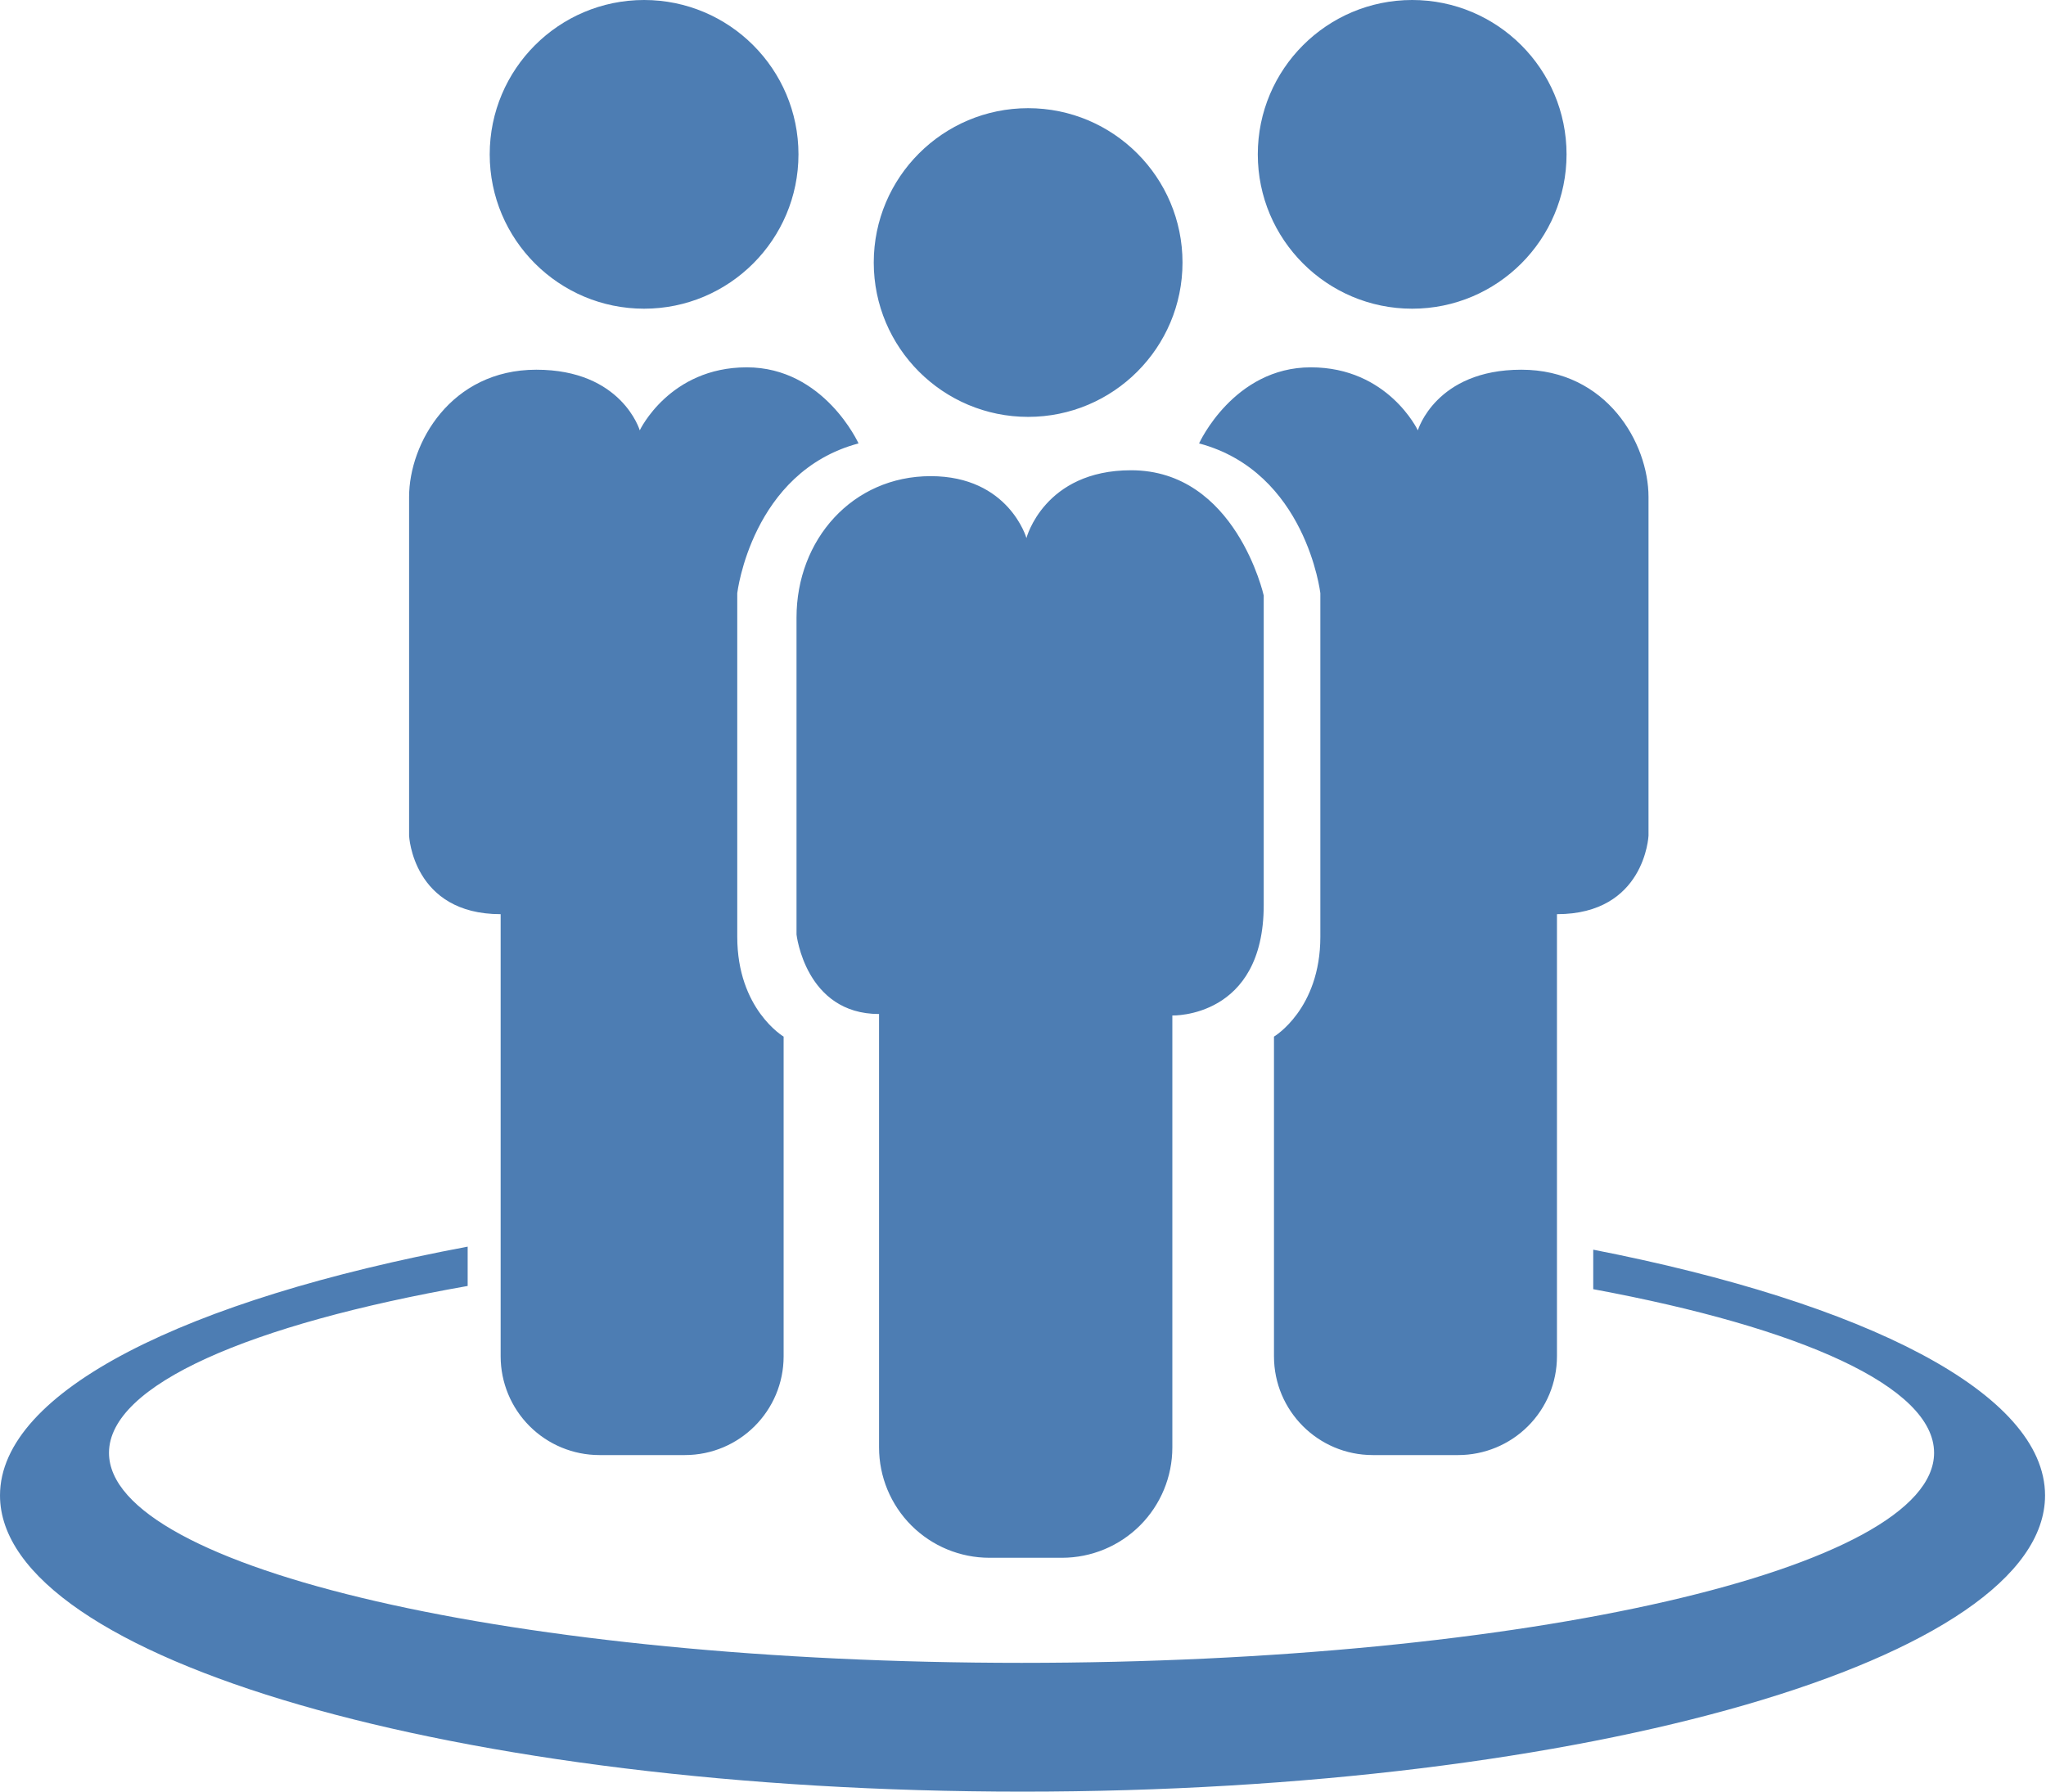 <svg xmlns="http://www.w3.org/2000/svg" xmlns:xlink="http://www.w3.org/1999/xlink" xmlns:serif="http://www.serif.com/" width="100%" height="100%" viewBox="0 0 5975 5234" xml:space="preserve" style="fill-rule:evenodd;clip-rule:evenodd;stroke-linejoin:round;stroke-miterlimit:2;"><path d="M1365.74,3641.23l-0,114.825c-636.559,112.134 -1047.45,288.813 -1047.45,487.413c-0,338.558 1194.12,613.425 2664.93,613.425c1470.82,-0 2664.93,-274.867 2664.93,-613.425c0,-193.113 -388.517,-365.504 -995.371,-478l0,-115.371c795.771,155.508 1319.44,419.071 1319.44,717.792c-0,477.496 -1338.03,865.162 -2986.11,865.162c-1648.08,0 -2986.11,-387.666 -2986.11,-865.162c-0,-304.5 544.125,-572.467 1365.74,-726.659Zm1631.8,-2069.71c-0,0 -51.65,-180.775 -279.767,-180.775c-228.121,0 -391.675,185.079 -391.675,413.196l0,925.383c0,0 25.825,232.421 241.029,232.421l0,1265.97c0,85.462 33.95,167.429 94.384,227.862c60.433,60.434 142.4,94.384 227.866,94.384l212.021,-0c85.467,-0 167.429,-33.95 227.863,-94.384c60.433,-60.433 94.383,-142.4 94.383,-227.862l-0,-1261.67c-0,0 266.854,8.608 266.854,-322.808l0,-903.863c0,0 -81.775,-365.85 -387.367,-365.85c-253.941,0 -305.591,197.992 -305.591,197.992Zm-490.346,-276.387c-0,-0 -100.692,-222.221 -326.388,-222.221c-225.695,-0 -312.5,184.029 -312.5,184.029c0,-0 -52.083,-177.083 -302.083,-177.083c-250,-0 -371.529,215.275 -371.529,371.525l-0,989.583c-0,-0 10.417,229.167 267.362,229.167l0,1291.36c0,76.517 30.396,149.9 84.5,204.004c54.105,54.104 127.488,84.5 204.005,84.5l249.383,0c159.333,0 288.504,-129.167 288.504,-288.504l0,-933.717c0,0 -135.417,-79.862 -135.417,-291.666l0,-1003.48c0,-0 41.663,-354.167 354.163,-437.5Zm994.504,-0c0,-0 100.696,-222.221 326.388,-222.221c225.695,-0 312.5,184.029 312.5,184.029c-0,-0 52.083,-177.083 302.083,-177.083c250,-0 371.529,215.275 371.529,371.525l0,989.583c0,-0 -10.417,229.167 -267.362,229.167l-0,1291.36c-0,76.517 -30.396,149.9 -84.5,204.004c-54.105,54.104 -127.484,84.5 -204,84.5l-249.384,0c-159.337,0 -288.504,-129.167 -288.504,-288.504l0,-933.717c0,0 135.417,-79.862 135.417,-291.666l-0,-1003.48c-0,-0 -41.667,-354.167 -354.167,-437.5Zm-499.208,-979.167c248.821,-0 450.829,202.012 450.829,450.829c-0,248.821 -202.008,450.829 -450.829,450.829c-248.817,0 -450.829,-202.008 -450.829,-450.829c-0,-248.817 202.012,-450.829 450.829,-450.829Zm-1121.53,-315.971c248.816,0 450.829,202.008 450.829,450.829c-0,248.821 -202.013,450.829 -450.829,450.829c-248.821,0 -450.829,-202.008 -450.829,-450.829c-0,-248.821 202.008,-450.829 450.829,-450.829Zm2243.05,0c248.821,0 450.829,202.008 450.829,450.829c0,248.821 -202.008,450.829 -450.829,450.829c-248.821,0 -450.829,-202.008 -450.829,-450.829c-0,-248.821 202.008,-450.829 450.829,-450.829Z" style="fill:#4d7db3;"></path></svg>
